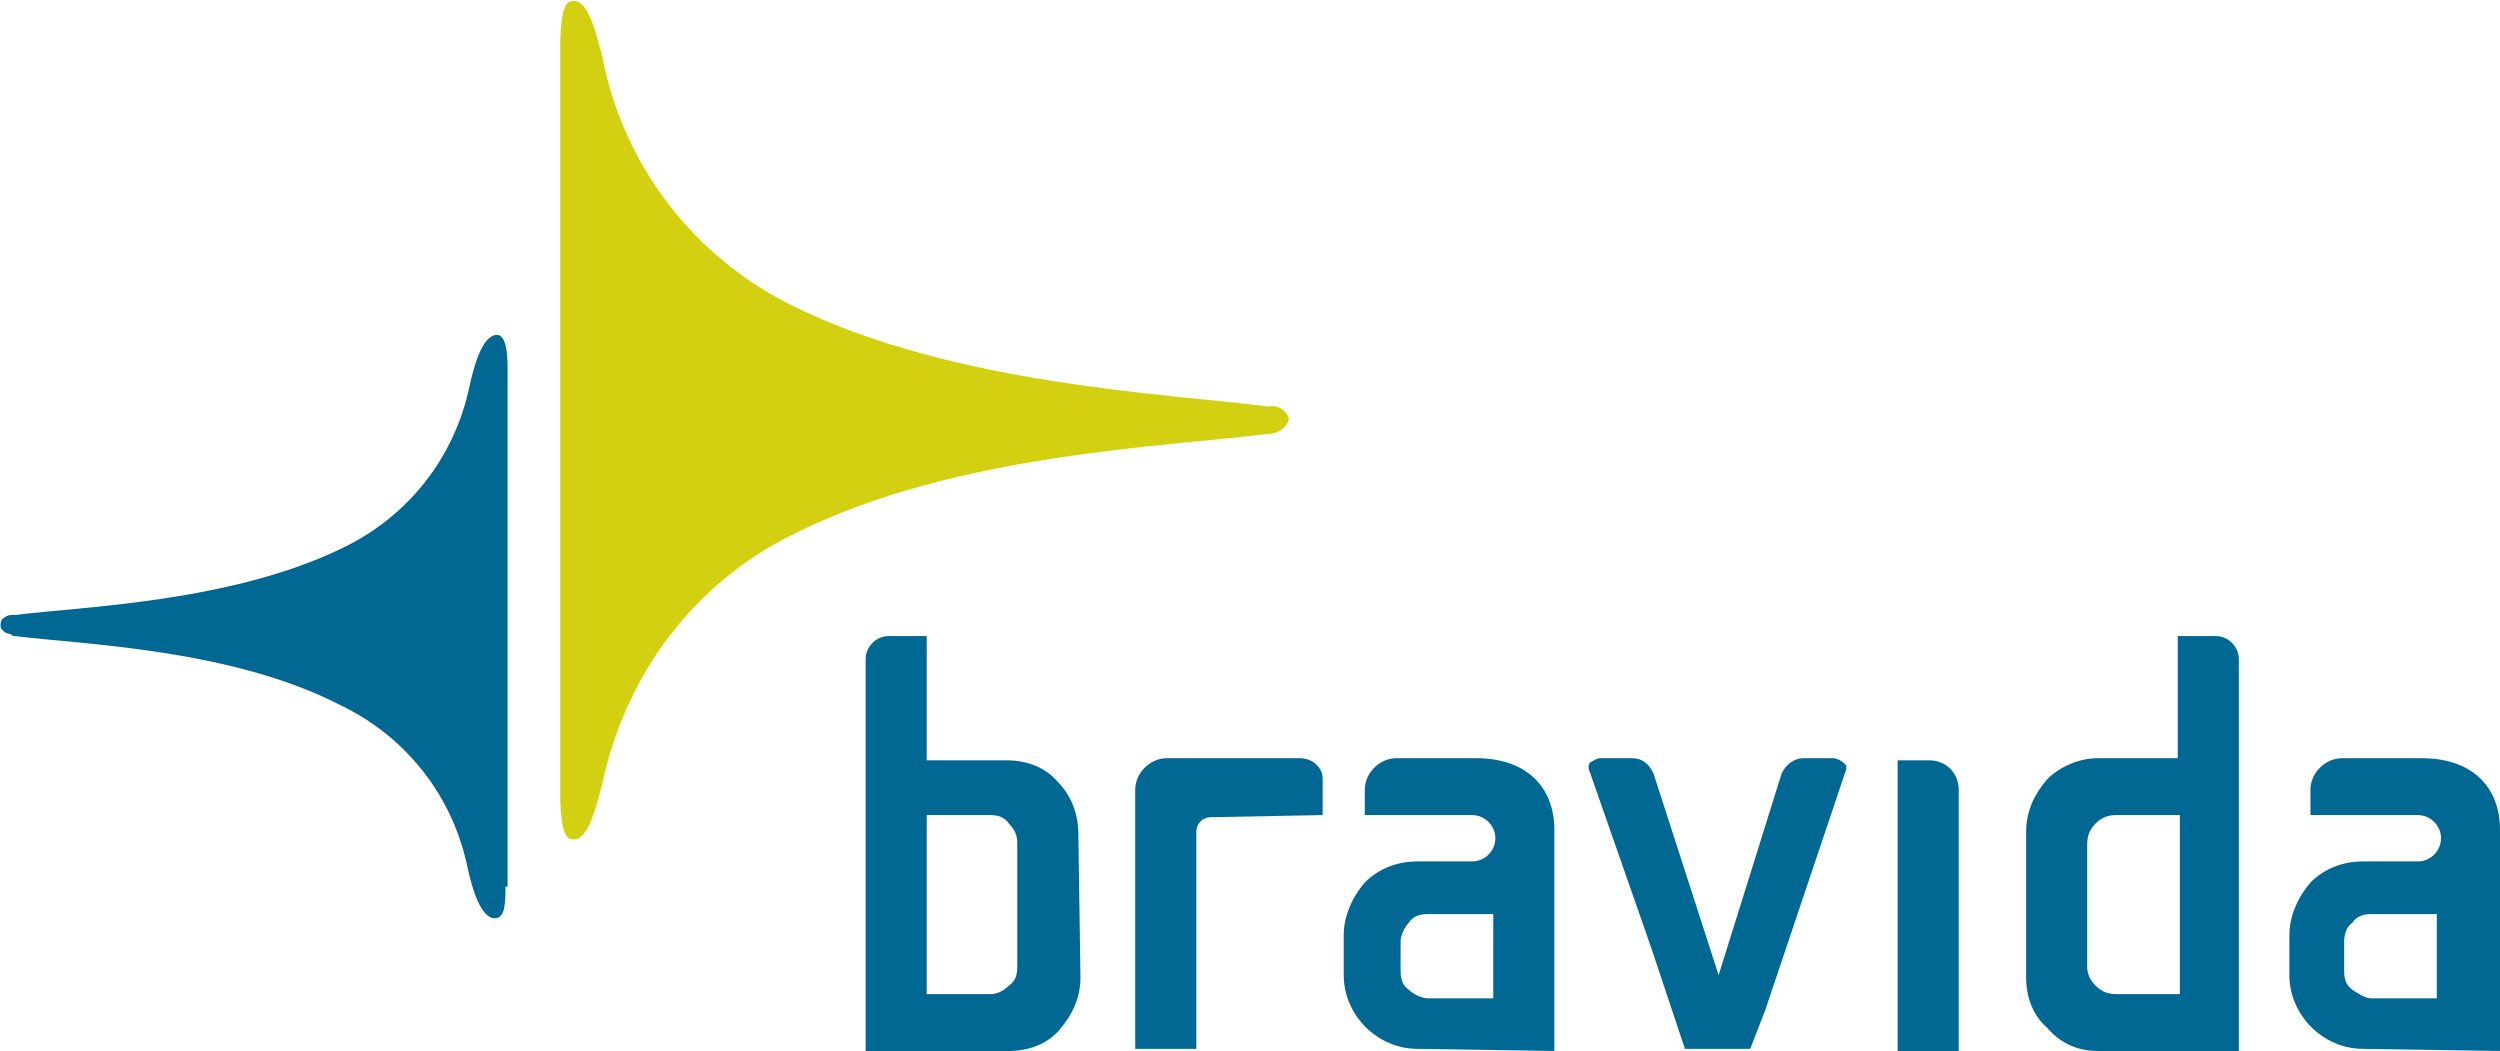 <svg id="Layer_1" xmlns="http://www.w3.org/2000/svg" xmlns:xlink="http://www.w3.org/1999/xlink" viewBox="0 0 118.7 49.9">
  <style>
    .st0{clip-path:url(#SVGID_1_);} .st1{clip-path:url(#SVGID_2_);fill:#006892;} .st2{clip-path:url(#SVGID_3_);} .st3{clip-path:url(#SVGID_4_);fill:#D3D011;} .st4{clip-path:url(#SVGID_5_);} .st5{clip-path:url(#SVGID_6_);fill:#006892;} .st6{clip-path:url(#SVGID_7_);} .st7{clip-path:url(#SVGID_8_);fill:#006892;} .st8{clip-path:url(#SVGID_9_);} .st9{clip-path:url(#SVGID_10_);fill:#006892;} .st10{clip-path:url(#SVGID_11_);} .st11{clip-path:url(#SVGID_12_);fill:#006892;} .st12{clip-path:url(#SVGID_13_);} .st13{clip-path:url(#SVGID_14_);fill:#006892;} .st14{clip-path:url(#SVGID_15_);} .st15{clip-path:url(#SVGID_16_);fill:#006892;} .st16{clip-path:url(#SVGID_17_);} .st17{clip-path:url(#SVGID_18_);fill:#006892;}
  </style>
  <defs>
    <path id="SVGID_37_" d="M51.2 39.6c0-.9-.3-1.8-1-2.5-.6-.7-1.5-1-2.4-1H44v-5.9h-1.8c-.6 0-1.1.5-1.1 1.1v18.6h6.8c.9 0 1.8-.3 2.4-1 .6-.7 1-1.5 1-2.5l-.1-6.8zm-2.9 6.3c0 .4-.1.7-.4.9-.3.3-.6.4-.9.4h-3v-8.5h3c.4 0 .7.1.9.4.3.3.4.6.4.9v5.9z"/>
  </defs>
  <clipPath id="SVGID_1_">
    <use xlink:href="#SVGID_37_" overflow="visible"/>
  </clipPath>
  <g class="st0">
    <defs>
      <path id="SVGID_39_" d="M-.6 0h954v64H-.6z"/>
    </defs>
    <clipPath id="SVGID_2_">
      <use xlink:href="#SVGID_39_" overflow="visible"/>
    </clipPath>
    <path class="st1" d="M36.1 25.2h20.2v29.7H36.1z"/>
  </g>
  <defs>
    <path id="SVGID_41_" d="M61.2 19.9c-.1.4-.5.7-1 .7-4.6.6-14.8.9-22.4 4.7-4.8 2.3-8.1 6.7-9.2 11.9-.3 1.1-.7 3-1.6 2.6-.3-.2-.4-1.1-.4-2.1V2.2c0-1 .1-1.9.4-2.1.9-.4 1.3 1.5 1.6 2.6 1 5.2 4.4 9.6 9.2 11.9 7.6 3.7 17.8 4.1 22.4 4.7.5-.1.9.2 1 .6"/>
  </defs>
  <clipPath id="SVGID_3_">
    <use xlink:href="#SVGID_41_" overflow="visible"/>
  </clipPath>
  <g class="st2">
    <defs>
      <path id="SVGID_43_" d="M-.6 0h954v64H-.6z"/>
    </defs>
    <clipPath id="SVGID_4_">
      <use xlink:href="#SVGID_43_" overflow="visible"/>
    </clipPath>
    <path class="st3" d="M21.7-5h44.5v49.8H21.7z"/>
  </g>
  <defs>
    <path id="SVGID_45_" d="M99.6 49.9h6.7V31.3c0-.6-.5-1.1-1.1-1.1h-1.8V36h-3.8c-.9 0-1.8.4-2.4 1-.6.7-1 1.5-1 2.5v6.9c0 .9.3 1.8 1 2.4.6.7 1.4 1.1 2.4 1.1zm-.5-9.8c0-.4.1-.7.4-1 .3-.3.6-.4 1-.4h3v8.5h-3c-.4 0-.7-.1-1-.4-.3-.3-.4-.6-.4-.9v-5.8z"/>
  </defs>
  <clipPath id="SVGID_5_">
    <use xlink:href="#SVGID_45_" overflow="visible"/>
  </clipPath>
  <g class="st4">
    <defs>
      <path id="SVGID_47_" d="M-.6 0h954v64H-.6z"/>
    </defs>
    <clipPath id="SVGID_6_">
      <use xlink:href="#SVGID_47_" overflow="visible"/>
    </clipPath>
    <path class="st5" d="M91.2 25.2h20.1v29.7H91.2z"/>
  </g>
  <g>
    <defs>
      <path id="SVGID_49_" d="M62.8 38.7V37c0-.3-.1-.5-.3-.7-.2-.2-.5-.3-.8-.3h-6.3c-.8 0-1.5.7-1.5 1.5v12.3h2.9V39.5c0-.4.3-.7.7-.7l5.3-.1z"/>
    </defs>
    <clipPath id="SVGID_7_">
      <use xlink:href="#SVGID_49_" overflow="visible"/>
    </clipPath>
    <g class="st6">
      <defs>
        <path id="SVGID_51_" d="M-.6 0h954v64H-.6z"/>
      </defs>
      <clipPath id="SVGID_8_">
        <use xlink:href="#SVGID_51_" overflow="visible"/>
      </clipPath>
      <path class="st7" d="M49 31h18.9v23.8H49z"/>
    </g>
  </g>
  <g>
    <defs>
      <path id="SVGID_53_" d="M67.3 49.8c-1.9 0-3.5-1.6-3.5-3.5v-1.9c0-.9.4-1.8 1-2.5.7-.7 1.6-1 2.5-1h2.6c.6 0 1.1-.5 1.1-1.1 0-.6-.5-1.1-1.1-1.1h-5.1v-1.2c0-.8.7-1.5 1.5-1.5h3.8c2.3 0 3.7 1.3 3.7 3.4v10.5l-6.5-.1zm-.8-3.7c0 .4.1.7.4.9.2.2.6.4.9.4h3.1v-4h-3.1c-.4 0-.7.1-.9.4-.2.2-.4.6-.4.9v1.4z"/>
    </defs>
    <clipPath id="SVGID_9_">
      <use xlink:href="#SVGID_53_" overflow="visible"/>
    </clipPath>
    <g class="st8">
      <defs>
        <path id="SVGID_55_" d="M-.6 0h954v64H-.6z"/>
      </defs>
      <clipPath id="SVGID_10_">
        <use xlink:href="#SVGID_55_" overflow="visible"/>
      </clipPath>
      <path class="st9" d="M58.8 31h20v23.8h-20z"/>
    </g>
  </g>
  <g>
    <defs>
      <path id="SVGID_57_" d="M112.2 49.8c-1.9 0-3.5-1.6-3.5-3.5v-1.9c0-.9.4-1.8 1-2.5.7-.7 1.6-1 2.5-1h2.6c.6 0 1.1-.5 1.1-1.1 0-.6-.5-1.1-1.1-1.1h-5.1v-1.2c0-.8.7-1.5 1.5-1.5h3.8c2.3 0 3.7 1.3 3.7 3.4v10.5l-6.5-.1zm-.9-3.7c0 .4.1.7.4.9.3.2.6.4.9.4h3.1v-4h-3.1c-.4 0-.7.1-.9.4-.3.2-.4.6-.4.9v1.4z"/>
    </defs>
    <clipPath id="SVGID_11_">
      <use xlink:href="#SVGID_57_" overflow="visible"/>
    </clipPath>
    <g class="st10">
      <defs>
        <path id="SVGID_59_" d="M-.6 0h954v64H-.6z"/>
      </defs>
      <clipPath id="SVGID_12_">
        <use xlink:href="#SVGID_59_" overflow="visible"/>
      </clipPath>
      <path class="st11" d="M103.6 31h20v23.8h-20z"/>
    </g>
  </g>
  <g>
    <defs>
      <path id="SVGID_61_" d="M91.6 36.1c.8 0 1.4.6 1.4 1.4v12.4h-2.9V36.1h1.5z"/>
    </defs>
    <clipPath id="SVGID_13_">
      <use xlink:href="#SVGID_61_" overflow="visible"/>
    </clipPath>
    <g class="st12">
      <defs>
        <path id="SVGID_63_" d="M-.6 0h954v64H-.6z"/>
      </defs>
      <clipPath id="SVGID_14_">
        <use xlink:href="#SVGID_63_" overflow="visible"/>
      </clipPath>
      <path class="st13" d="M85.2 31.1h12.9v23.8H85.2z"/>
    </g>
  </g>
  <g>
    <defs>
      <path id="SVGID_65_" d="M83.8 48l3.8-11.3c.1-.2.1-.4-.1-.5-.1-.1-.3-.2-.5-.2h-1.4c-.4 0-.8.3-1 .7l-3 9.6-3.1-9.6c-.2-.4-.5-.7-1-.7H76c-.2 0-.3.1-.5.2-.1.1-.1.3 0 .5l2.9 8.3 1.6 4.8h3.1l.7-1.8z"/>
    </defs>
    <clipPath id="SVGID_15_">
      <use xlink:href="#SVGID_65_" overflow="visible"/>
    </clipPath>
    <g class="st14">
      <defs>
        <path id="SVGID_67_" d="M-.6 0h954v64H-.6z"/>
      </defs>
      <clipPath id="SVGID_16_">
        <use xlink:href="#SVGID_67_" overflow="visible"/>
      </clipPath>
      <path class="st15" d="M70.5 31h22.1v23.8H70.5z"/>
    </g>
  </g>
  <g>
    <defs>
      <path id="SVGID_69_" d="M24 42.1c0 .7 0 1.5-.5 1.5-.7 0-1.1-1.5-1.3-2.4-.7-3.4-2.9-6.2-6-7.7C11 30.8 3.9 30.6.7 30.2c-.1 0-.1 0-.2-.1-.2 0-.3-.1-.4-.2-.1-.1-.1-.3 0-.5.1-.1.3-.2.4-.2h.2c3.2-.4 10.3-.6 15.6-3.2 3.1-1.5 5.3-4.3 6-7.7.2-.9.6-2.4 1.3-2.4.4 0 .5.8.5 1.5v24.7H24z"/>
    </defs>
    <clipPath id="SVGID_17_">
      <use xlink:href="#SVGID_69_" overflow="visible"/>
    </clipPath>
    <g class="st16">
      <defs>
        <path id="SVGID_71_" d="M-.6 0h954v64H-.6z"/>
      </defs>
      <clipPath id="SVGID_18_">
        <use xlink:href="#SVGID_71_" overflow="visible"/>
      </clipPath>
      <path class="st17" d="M-5 10.8h34v37.8H-5z"/>
    </g>
  </g>
</svg>
